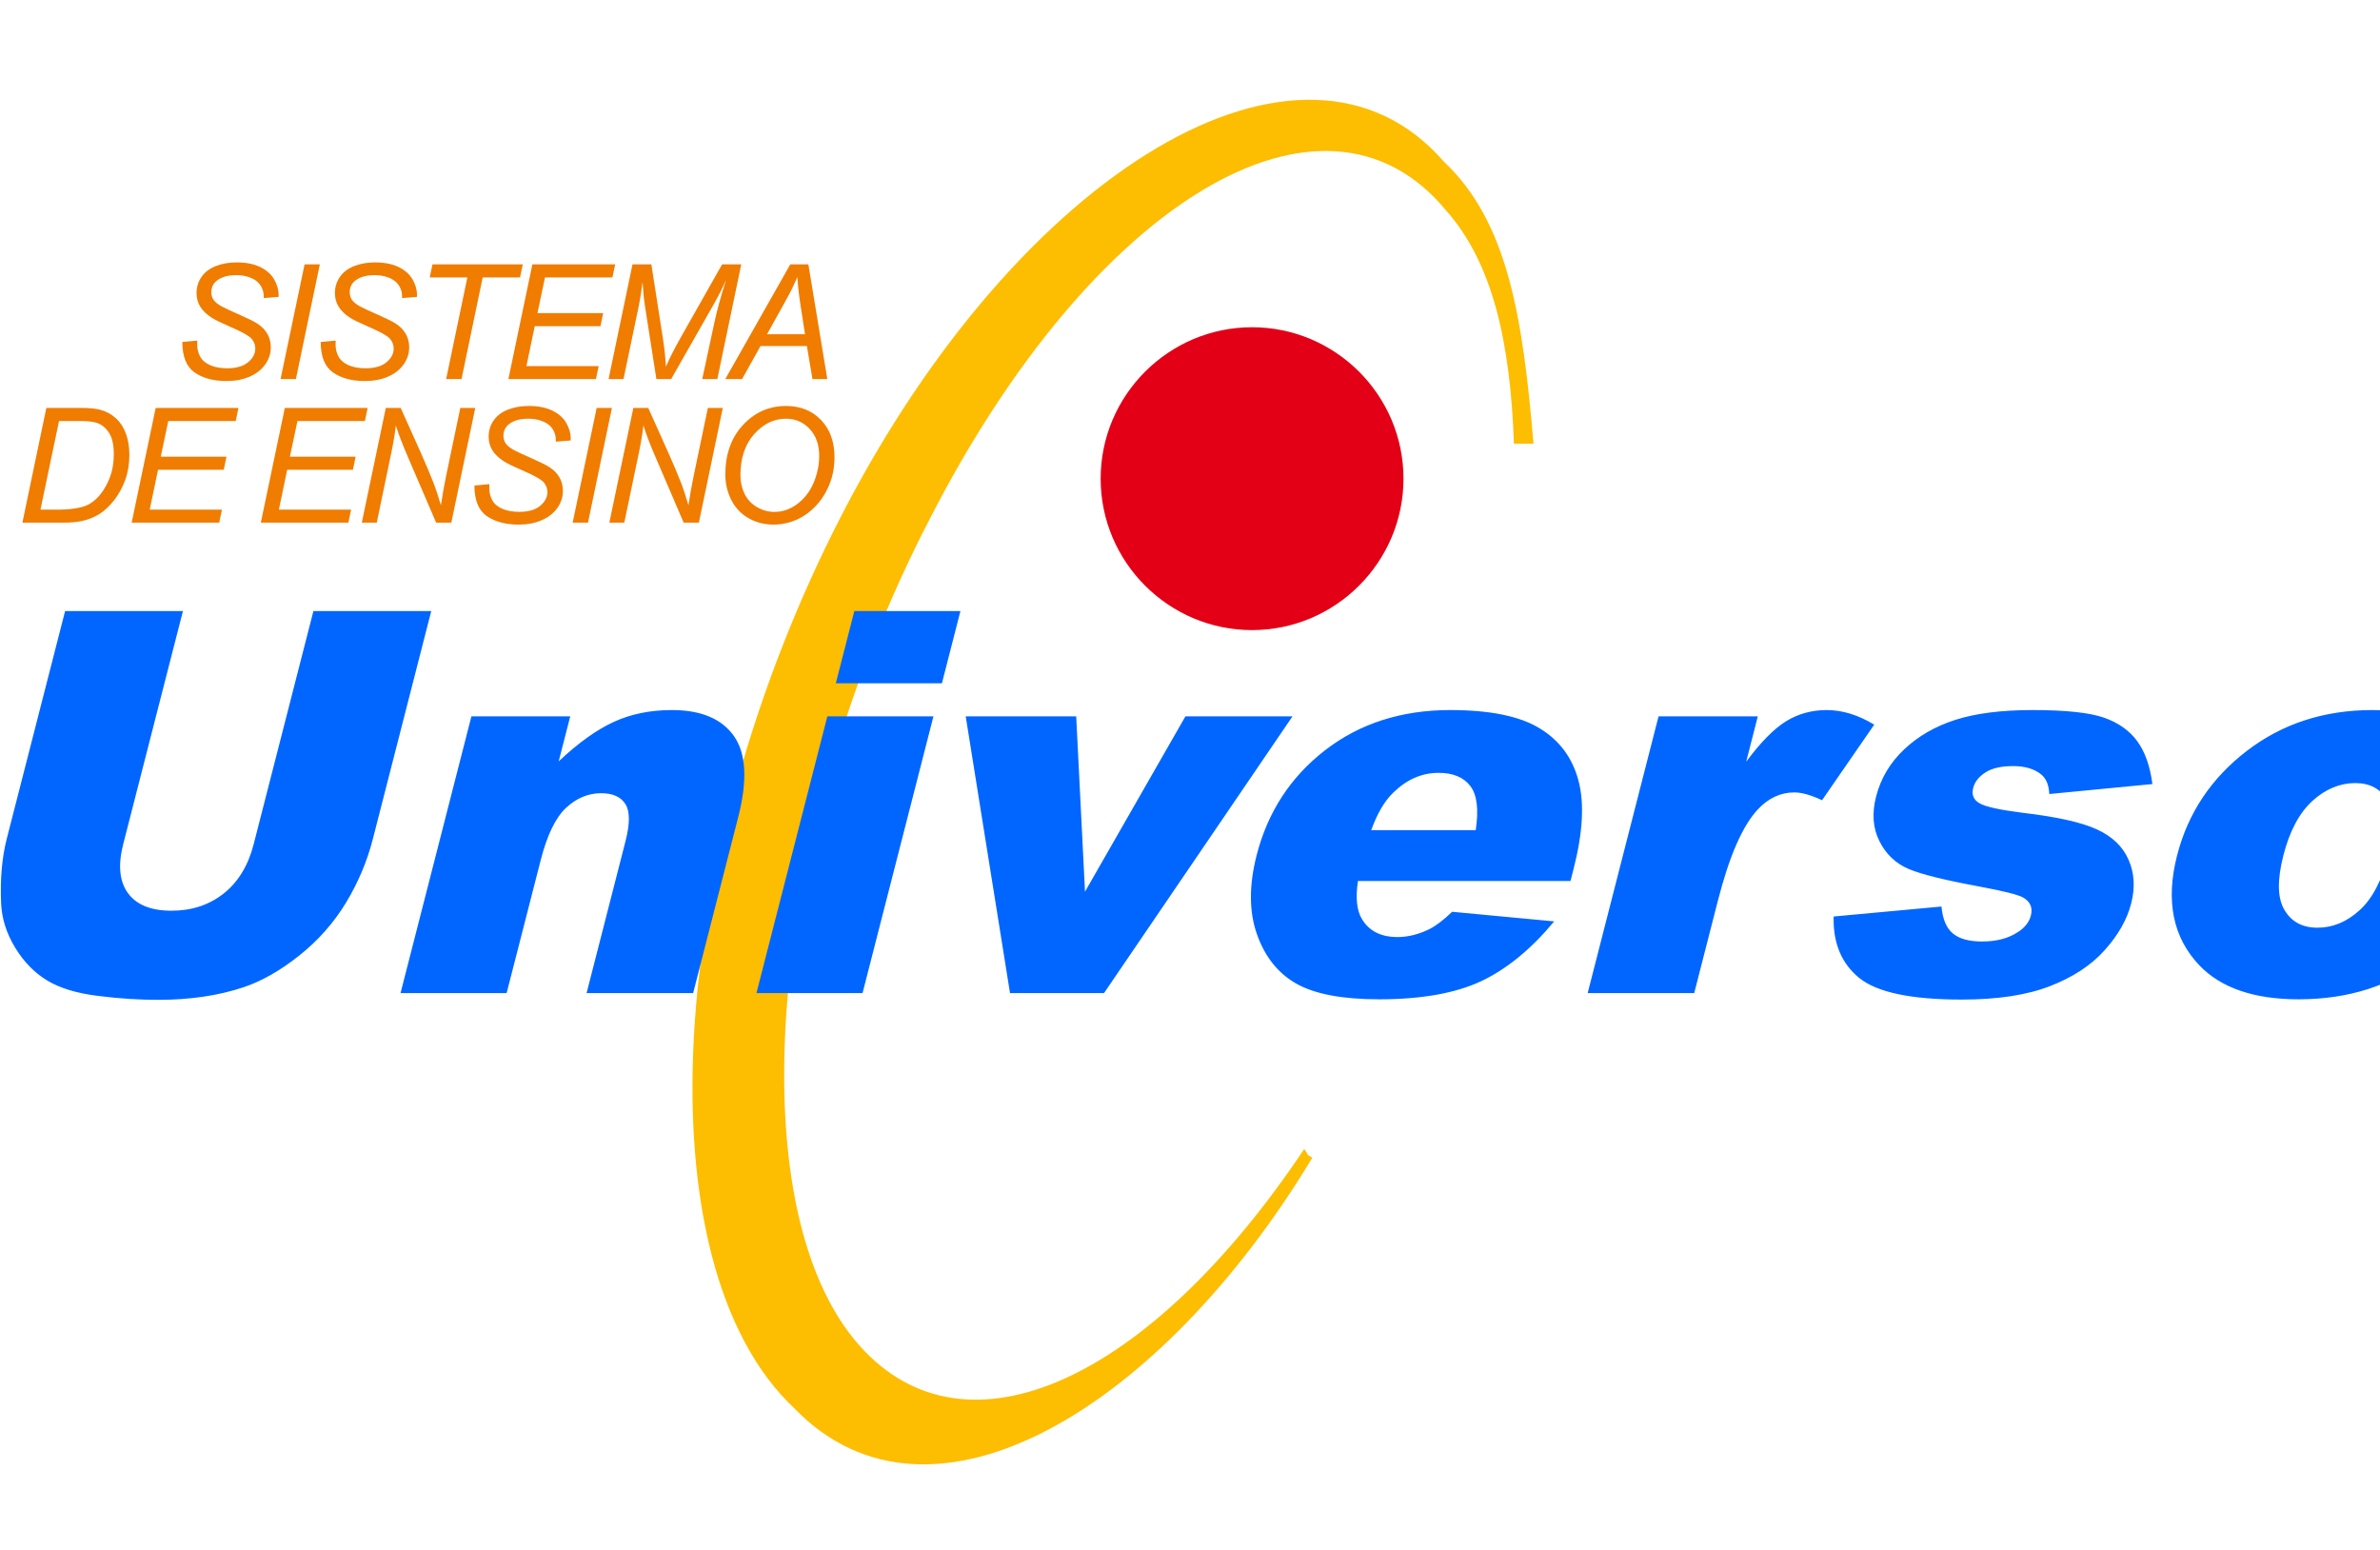 <?xml version="1.0" encoding="UTF-8"?>
<svg xmlns="http://www.w3.org/2000/svg" xmlns:xlink="http://www.w3.org/1999/xlink" width="517.8pt" height="337.2pt" viewBox="0 0 517.8 337.2" version="1.1">
<defs>
<clipPath id="clip1">
  <path d="M 0 132 L 517.801 132 L 517.801 218 L 0 218 Z M 0 132 "/>
</clipPath>
</defs>
<g id="surface1">
<path style=" stroke:none;fill-rule:evenodd;fill:rgb(94.139%,48.631%,0%);fill-opacity:1;" d="M 39.664 74.395 L 42.93 74.094 L 42.902 74.957 C 42.902 75.922 43.121 76.805 43.562 77.609 C 44.004 78.402 44.738 79.023 45.762 79.461 C 46.777 79.898 47.992 80.117 49.402 80.117 C 51.398 80.117 52.926 79.684 53.973 78.805 C 55.023 77.934 55.547 76.934 55.547 75.805 C 55.547 75.027 55.266 74.312 54.715 73.664 C 54.145 73.027 52.594 72.168 50.066 71.078 C 48.102 70.227 46.766 69.57 46.051 69.117 C 44.922 68.379 44.098 67.578 43.562 66.711 C 43.031 65.84 42.762 64.855 42.762 63.738 C 42.762 62.457 43.117 61.297 43.82 60.27 C 44.523 59.234 45.551 58.445 46.906 57.898 C 48.266 57.355 49.793 57.086 51.496 57.086 C 53.531 57.086 55.242 57.422 56.637 58.105 C 58.031 58.785 59.043 59.695 59.676 60.828 C 60.305 61.965 60.617 63.047 60.617 64.082 C 60.617 64.184 60.613 64.352 60.602 64.59 L 57.387 64.848 C 57.387 64.145 57.324 63.594 57.195 63.199 C 56.969 62.5 56.621 61.918 56.145 61.441 C 55.668 60.965 55.012 60.582 54.176 60.293 C 53.344 60 52.406 59.855 51.379 59.855 C 49.562 59.855 48.148 60.27 47.137 61.082 C 46.363 61.711 45.98 62.535 45.98 63.57 C 45.98 64.184 46.137 64.73 46.457 65.215 C 46.777 65.695 47.348 66.168 48.18 66.633 C 48.766 66.961 50.164 67.613 52.379 68.59 C 54.176 69.387 55.414 70.008 56.094 70.465 C 57 71.066 57.695 71.797 58.184 72.652 C 58.672 73.504 58.914 74.48 58.914 75.57 C 58.914 76.922 58.508 78.164 57.684 79.309 C 56.859 80.449 55.727 81.332 54.273 81.953 C 52.82 82.582 51.152 82.891 49.281 82.891 C 46.457 82.891 44.152 82.273 42.363 81.043 C 40.578 79.809 39.676 77.598 39.664 74.395 Z M 61.039 82.465 L 66.266 57.508 L 69.582 57.508 L 64.375 82.465 Z M 69.77 74.395 L 73.035 74.094 L 73.008 74.957 C 73.008 75.922 73.227 76.805 73.672 77.609 C 74.113 78.402 74.844 79.023 75.867 79.461 C 76.883 79.898 78.098 80.117 79.512 80.117 C 81.504 80.117 83.031 79.684 84.078 78.805 C 85.129 77.934 85.652 76.934 85.652 75.805 C 85.652 75.027 85.371 74.312 84.82 73.664 C 84.25 73.027 82.699 72.168 80.172 71.078 C 78.207 70.227 76.871 69.57 76.156 69.117 C 75.027 68.379 74.203 67.578 73.672 66.711 C 73.137 65.84 72.867 64.855 72.867 63.738 C 72.867 62.457 73.223 61.297 73.926 60.27 C 74.629 59.234 75.656 58.445 77.012 57.898 C 78.371 57.355 79.898 57.086 81.602 57.086 C 83.637 57.086 85.348 57.422 86.742 58.105 C 88.141 58.785 89.148 59.695 89.781 60.828 C 90.41 61.965 90.723 63.047 90.723 64.082 C 90.723 64.184 90.719 64.352 90.707 64.59 L 87.492 64.848 C 87.492 64.145 87.43 63.594 87.301 63.199 C 87.074 62.5 86.727 61.918 86.25 61.441 C 85.773 60.965 85.117 60.582 84.281 60.293 C 83.449 60 82.516 59.855 81.484 59.855 C 79.668 59.855 78.254 60.27 77.242 61.082 C 76.473 61.711 76.086 62.535 76.086 63.57 C 76.086 64.184 76.242 64.73 76.562 65.215 C 76.883 65.695 77.453 66.168 78.285 66.633 C 78.871 66.961 80.27 67.613 82.484 68.59 C 84.281 69.387 85.52 70.008 86.199 70.465 C 87.105 71.066 87.801 71.797 88.289 72.652 C 88.777 73.504 89.023 74.48 89.023 75.57 C 89.023 76.922 88.613 78.164 87.789 79.309 C 86.965 80.449 85.832 81.332 84.379 81.953 C 82.926 82.582 81.258 82.891 79.387 82.891 C 76.562 82.891 74.258 82.273 72.469 81.043 C 70.684 79.809 69.781 77.598 69.77 74.395 Z M 97.066 82.465 L 101.68 60.352 L 93.492 60.352 L 94.094 57.508 L 113.734 57.508 L 113.141 60.352 L 105.016 60.352 L 100.41 82.465 Z M 110.605 82.465 L 115.828 57.508 L 133.84 57.508 L 133.242 60.352 L 118.57 60.352 L 116.934 68.113 L 131.23 68.113 L 130.641 70.961 L 116.34 70.961 L 114.531 79.641 L 130.246 79.641 L 129.652 82.465 Z M 132.402 82.465 L 137.609 57.508 L 141.711 57.508 L 144.234 73.68 C 144.559 75.805 144.781 77.84 144.879 79.793 C 145.57 78.113 146.727 75.836 148.355 72.965 L 157.105 57.508 L 161.27 57.508 L 156.066 82.465 L 152.781 82.465 L 155.387 70.328 C 155.984 67.527 156.848 64.383 157.969 60.895 C 157.258 62.516 156.371 64.266 155.316 66.137 L 146.02 82.465 L 142.805 82.465 L 140.301 66.465 C 140.074 65 139.91 63.289 139.805 61.34 C 139.523 63.527 139.242 65.266 138.977 66.551 L 135.652 82.465 Z M 157.793 82.465 L 171.938 57.508 L 175.871 57.508 L 179.992 82.465 L 176.762 82.465 L 175.551 75.285 L 165.453 75.285 L 161.453 82.465 Z M 166.883 72.711 L 175.141 72.711 L 174.168 66.445 C 173.797 63.957 173.562 61.891 173.473 60.234 C 172.902 61.664 172.078 63.359 170.984 65.324 Z M 4.875 113.695 L 10.082 88.738 L 17.609 88.738 C 19.414 88.738 20.793 88.875 21.746 89.129 C 23.105 89.484 24.266 90.109 25.238 91.012 C 26.203 91.91 26.93 93.039 27.418 94.395 C 27.898 95.742 28.145 97.258 28.145 98.938 C 28.145 100.949 27.84 102.777 27.238 104.43 C 26.625 106.078 25.836 107.531 24.855 108.785 C 23.871 110.043 22.844 111.023 21.77 111.73 C 20.699 112.441 19.426 112.965 17.969 113.309 C 16.852 113.57 15.488 113.695 13.859 113.695 Z M 8.805 110.871 L 12.758 110.871 C 14.539 110.871 16.121 110.703 17.504 110.379 C 18.371 110.176 19.109 109.875 19.719 109.473 C 20.527 108.969 21.258 108.285 21.914 107.449 C 22.781 106.336 23.465 105.066 23.98 103.645 C 24.5 102.223 24.758 100.598 24.758 98.785 C 24.758 96.766 24.406 95.215 23.703 94.125 C 23 93.047 22.102 92.324 21.012 91.977 C 20.207 91.715 18.949 91.582 17.25 91.582 L 12.844 91.582 Z M 28.645 113.695 L 33.871 88.738 L 51.883 88.738 L 51.285 91.582 L 36.613 91.582 L 34.973 99.344 L 49.273 99.344 L 48.68 102.191 L 34.383 102.191 L 32.574 110.871 L 48.285 110.871 L 47.695 113.695 Z M 56.746 113.695 L 61.969 88.738 L 79.984 88.738 L 79.387 91.582 L 64.715 91.582 L 63.074 99.344 L 77.375 99.344 L 76.781 102.191 L 62.48 102.191 L 60.676 110.871 L 76.387 110.871 L 75.793 113.695 Z M 78.715 113.695 L 83.938 88.738 L 87.176 88.738 L 91.383 98.102 C 92.66 100.965 93.676 103.371 94.426 105.324 C 94.855 106.457 95.355 107.992 95.926 109.922 C 96.234 107.816 96.617 105.648 97.082 103.41 L 100.145 88.738 L 103.398 88.738 L 98.191 113.695 L 94.887 113.695 L 88.691 99.281 C 87.586 96.734 86.734 94.492 86.117 92.551 C 85.949 94.18 85.617 96.164 85.129 98.531 L 81.969 113.695 Z M 103.215 105.625 L 106.48 105.324 L 106.453 106.191 C 106.453 107.152 106.672 108.035 107.113 108.84 C 107.555 109.637 108.289 110.258 109.312 110.691 C 110.328 111.129 111.543 111.348 112.953 111.348 C 114.945 111.348 116.477 110.914 117.52 110.035 C 118.574 109.164 119.098 108.164 119.098 107.039 C 119.098 106.258 118.816 105.543 118.266 104.895 C 117.695 104.262 116.145 103.398 113.617 102.309 C 111.652 101.461 110.316 100.801 109.602 100.348 C 108.473 99.613 107.648 98.809 107.113 97.945 C 106.582 97.07 106.312 96.086 106.312 94.969 C 106.312 93.691 106.668 92.527 107.371 91.5 C 108.074 90.465 109.102 89.676 110.457 89.129 C 111.816 88.59 113.344 88.316 115.047 88.316 C 117.082 88.316 118.793 88.652 120.188 89.34 C 121.582 90.02 122.594 90.926 123.227 92.059 C 123.855 93.195 124.168 94.277 124.168 95.312 C 124.168 95.418 124.164 95.586 124.152 95.824 L 120.938 96.078 C 120.938 95.375 120.875 94.824 120.746 94.43 C 120.52 93.73 120.172 93.148 119.695 92.672 C 119.219 92.199 118.562 91.812 117.723 91.523 C 116.895 91.234 115.957 91.086 114.93 91.086 C 113.113 91.086 111.699 91.5 110.688 92.312 C 109.914 92.941 109.531 93.766 109.531 94.801 C 109.531 95.418 109.688 95.961 110.008 96.445 C 110.328 96.926 110.898 97.398 111.727 97.863 C 112.316 98.195 113.715 98.844 115.93 99.82 C 117.723 100.617 118.961 101.238 119.641 101.699 C 120.547 102.297 121.246 103.027 121.734 103.883 C 122.223 104.738 122.465 105.711 122.465 106.801 C 122.465 108.152 122.059 109.395 121.234 110.543 C 120.41 111.68 119.277 112.562 117.824 113.184 C 116.371 113.812 114.703 114.121 112.832 114.121 C 110.008 114.121 107.703 113.504 105.91 112.273 C 104.129 111.043 103.227 108.828 103.215 105.625 Z M 124.59 113.695 L 129.816 88.738 L 133.133 88.738 L 127.926 113.695 Z M 132.57 113.695 L 137.797 88.738 L 141.031 88.738 L 145.238 98.102 C 146.52 100.965 147.535 103.371 148.285 105.324 C 148.715 106.457 149.215 107.992 149.781 109.922 C 150.09 107.816 150.477 105.648 150.941 103.41 L 154.004 88.738 L 157.258 88.738 L 152.051 113.695 L 148.742 113.695 L 142.551 99.281 C 141.445 96.734 140.59 94.492 139.977 92.551 C 139.805 94.18 139.477 96.164 138.988 98.531 L 135.824 113.695 Z M 157.805 103.242 C 157.805 98.797 159.09 95.195 161.656 92.441 C 164.23 89.691 167.348 88.316 171.012 88.316 C 174.121 88.316 176.656 89.328 178.613 91.355 C 180.574 93.375 181.555 96.098 181.555 99.5 C 181.555 101.93 181.059 104.18 180.07 106.258 C 179.332 107.812 178.406 109.152 177.277 110.285 C 176.156 111.414 174.953 112.285 173.668 112.895 C 171.965 113.715 170.164 114.121 168.258 114.121 C 166.262 114.121 164.441 113.645 162.801 112.691 C 161.16 111.738 159.922 110.406 159.07 108.699 C 158.23 106.992 157.805 105.172 157.805 103.242 Z M 161.09 103.41 C 161.09 104.875 161.398 106.223 162 107.449 C 162.609 108.676 163.512 109.637 164.715 110.328 C 165.918 111.02 167.184 111.367 168.516 111.367 C 169.793 111.367 171.012 111.059 172.176 110.453 C 173.332 109.844 174.367 109 175.277 107.914 C 176.191 106.836 176.91 105.496 177.441 103.918 C 177.969 102.332 178.23 100.773 178.23 99.246 C 178.23 96.758 177.539 94.777 176.148 93.301 C 174.754 91.824 173.043 91.086 170.996 91.086 C 168.387 91.086 166.086 92.203 164.086 94.434 C 162.09 96.664 161.09 99.656 161.09 103.41 Z M 161.09 103.41 "/>
<path style=" stroke:none;fill-rule:evenodd;fill:rgb(99.219%,74.022%,0%);fill-opacity:1;" d="M 314.086 35.117 C 328.086 48.238 331.312 69.148 333.633 96.52 L 329.375 96.52 C 328.59 74.238 324.691 57.141 314.598 45.766 C 287.844 13.406 237.523 44.031 202.234 112.98 C 166.945 181.066 160.211 262.555 186.965 292.691 C 210.184 318.852 250.199 300.172 283.742 249.965 C 284.848 251.375 284.027 251.012 285.512 251.859 C 252.871 306 202.664 337.191 172.859 306.414 C 139.449 275.105 144.441 187.008 183.148 111.98 C 221.855 36.957 283.461 -0.094 314.086 35.117 Z M 314.086 35.117 "/>
<path style=" stroke:none;fill-rule:evenodd;fill:rgb(89.062%,0%,8.617%);fill-opacity:1;" d="M 272.402 137.074 C 254.258 137.074 239.461 122.273 239.461 104.129 C 239.461 85.984 254.258 71.188 272.402 71.188 C 290.547 71.188 305.348 85.984 305.348 104.129 C 305.348 122.273 290.547 137.074 272.402 137.074 Z M 272.402 137.074 "/>
<g clip-path="url(#clip1)" clip-rule="nonzero">
<path style=" stroke:none;fill-rule:evenodd;fill:rgb(0%,39.989%,100%);fill-opacity:1;" d="M 68.188 132.93 L 93.824 132.93 L 81.129 182.484 C 79.871 187.398 77.91 192.023 75.262 196.398 C 72.617 200.75 69.238 204.582 65.129 207.852 C 61.023 211.121 57.012 213.406 53.07 214.742 C 47.605 216.578 41.391 217.508 34.387 217.508 C 30.34 217.508 26 217.238 21.367 216.656 C 16.734 216.094 13.035 214.973 10.254 213.289 C 7.473 211.605 5.145 209.207 3.27 206.109 C 1.391 203.016 0.391 199.82 0.246 196.531 C 0.016 191.25 0.422 186.566 1.465 182.484 L 14.164 132.93 L 39.801 132.93 L 26.801 183.664 C 25.637 188.211 25.988 191.754 27.836 194.289 C 29.695 196.844 32.852 198.121 37.32 198.121 C 41.734 198.121 45.539 196.863 48.699 194.348 C 51.832 191.852 54.008 188.27 55.188 183.664 Z M 102.562 155.84 L 124.062 155.84 L 121.551 165.633 C 125.789 161.625 129.77 158.781 133.5 157.059 C 137.23 155.336 141.461 154.469 146.18 154.469 C 152.566 154.469 157.066 156.383 159.715 160.176 C 162.344 163.969 162.641 169.832 160.605 177.766 L 150.801 216.039 L 127.621 216.039 L 136.102 182.93 C 137.07 179.156 137.059 176.488 136.066 174.918 C 135.059 173.332 133.305 172.559 130.77 172.559 C 127.98 172.559 125.426 173.625 123.164 175.73 C 120.883 177.84 119.035 181.652 117.633 187.129 L 110.227 216.039 L 87.141 216.039 Z M 185.871 132.93 L 208.953 132.93 L 204.93 148.645 L 181.844 148.645 Z M 180 155.84 L 203.082 155.84 L 187.66 216.039 L 164.578 216.039 Z M 210.105 155.84 L 234.141 155.84 L 236.055 193.98 L 257.902 155.84 L 281.199 155.84 L 240.195 216.039 L 219.742 216.039 Z M 341.68 191.656 L 295.434 191.656 C 294.887 195.371 295.191 198.121 296.312 199.938 C 297.867 202.551 300.457 203.848 304.035 203.848 C 306.301 203.848 308.613 203.285 310.934 202.145 C 312.375 201.43 314.035 200.172 315.934 198.352 L 338.133 200.441 C 333.098 206.496 327.809 210.832 322.219 213.465 C 316.633 216.074 309.254 217.391 300.062 217.391 C 292.09 217.391 286.109 216.27 282.098 214.023 C 278.105 211.781 275.23 208.199 273.488 203.305 C 271.742 198.41 271.703 192.664 273.398 186.047 C 275.809 176.641 280.781 169.02 288.285 163.211 C 295.816 157.391 304.883 154.469 315.508 154.469 C 324.117 154.469 330.59 155.781 334.895 158.395 C 339.223 160.988 342.062 164.781 343.391 169.715 C 344.734 174.668 344.383 181.113 342.348 189.043 Z M 321.059 180.609 C 321.738 176.137 321.355 172.945 319.914 171.031 C 318.453 169.094 316.148 168.129 312.973 168.129 C 309.297 168.129 306 169.598 303.051 172.5 C 301.191 174.32 299.613 177.008 298.324 180.609 Z M 360.84 155.84 L 382.434 155.84 L 379.91 165.691 C 383.09 161.434 385.992 158.492 388.609 156.887 C 391.227 155.281 394.164 154.469 397.414 154.469 C 400.82 154.469 404.262 155.531 407.766 157.641 L 396.41 174.086 C 393.996 172.945 391.973 172.387 390.387 172.387 C 387.367 172.387 384.703 173.641 382.406 176.121 C 379.121 179.641 376.238 186.219 373.77 195.855 L 368.598 216.039 L 345.418 216.039 Z M 398.93 199.379 L 422.395 197.211 C 422.645 199.938 423.457 201.895 424.863 203.055 C 426.266 204.234 428.379 204.816 431.223 204.816 C 434.32 204.816 436.887 204.156 438.934 202.82 C 440.496 201.855 441.473 200.617 441.848 199.145 C 442.273 197.48 441.73 196.203 440.242 195.293 C 439.148 194.656 436.043 193.863 430.926 192.914 C 423.277 191.504 418.031 190.227 415.223 189.023 C 412.414 187.824 410.301 185.812 408.895 182.988 C 407.469 180.164 407.234 176.934 408.164 173.293 C 409.184 169.328 411.219 165.902 414.258 163.039 C 417.297 160.156 421.023 158.008 425.426 156.594 C 429.832 155.184 435.434 154.469 442.246 154.469 C 449.426 154.469 454.582 155.027 457.73 156.113 C 460.871 157.215 463.281 158.918 464.973 161.219 C 466.668 163.523 467.766 166.637 468.289 170.566 L 445.848 172.734 C 445.762 170.797 445.195 169.387 444.094 168.477 C 442.586 167.258 440.555 166.656 437.98 166.656 C 435.387 166.656 433.355 167.121 431.934 168.051 C 430.496 168.98 429.629 170.102 429.293 171.418 C 428.91 172.906 429.383 174.012 430.699 174.766 C 432.016 175.52 435.133 176.195 440.043 176.816 C 447.48 177.688 452.883 178.887 456.219 180.434 C 459.578 181.98 461.875 184.188 463.109 187.07 C 464.371 189.934 464.547 193.09 463.668 196.531 C 462.773 200.016 460.863 203.402 457.91 206.691 C 454.977 209.98 451 212.594 445.996 214.527 C 440.965 216.484 434.566 217.449 426.789 217.449 C 415.797 217.449 408.363 215.883 404.5 212.746 C 400.641 209.613 398.785 205.145 398.93 199.379 Z M 473.652 186.105 C 476 176.934 481.039 169.348 488.754 163.406 C 496.492 157.445 505.613 154.469 516.16 154.469 C 528.215 154.469 536.434 157.969 540.797 164.953 C 544.305 170.586 545.004 177.531 542.891 185.773 C 540.523 195.023 535.504 202.609 527.852 208.531 C 520.207 214.43 510.953 217.391 500.098 217.391 C 490.422 217.391 483.234 214.934 478.516 210.02 C 472.738 203.945 471.125 195.973 473.652 186.105 Z M 496.789 186.047 C 495.41 191.426 495.477 195.391 497.012 197.945 C 498.52 200.52 500.914 201.816 504.203 201.816 C 507.531 201.816 510.586 200.539 513.367 198.004 C 516.164 195.469 518.262 191.426 519.699 185.812 C 521.035 180.609 520.945 176.719 519.453 174.164 C 517.957 171.629 515.613 170.352 512.438 170.352 C 509.07 170.352 505.953 171.648 503.109 174.223 C 500.258 176.816 498.145 180.762 496.789 186.047 Z M 496.789 186.047 "/>
</g>
</g>
</svg>
